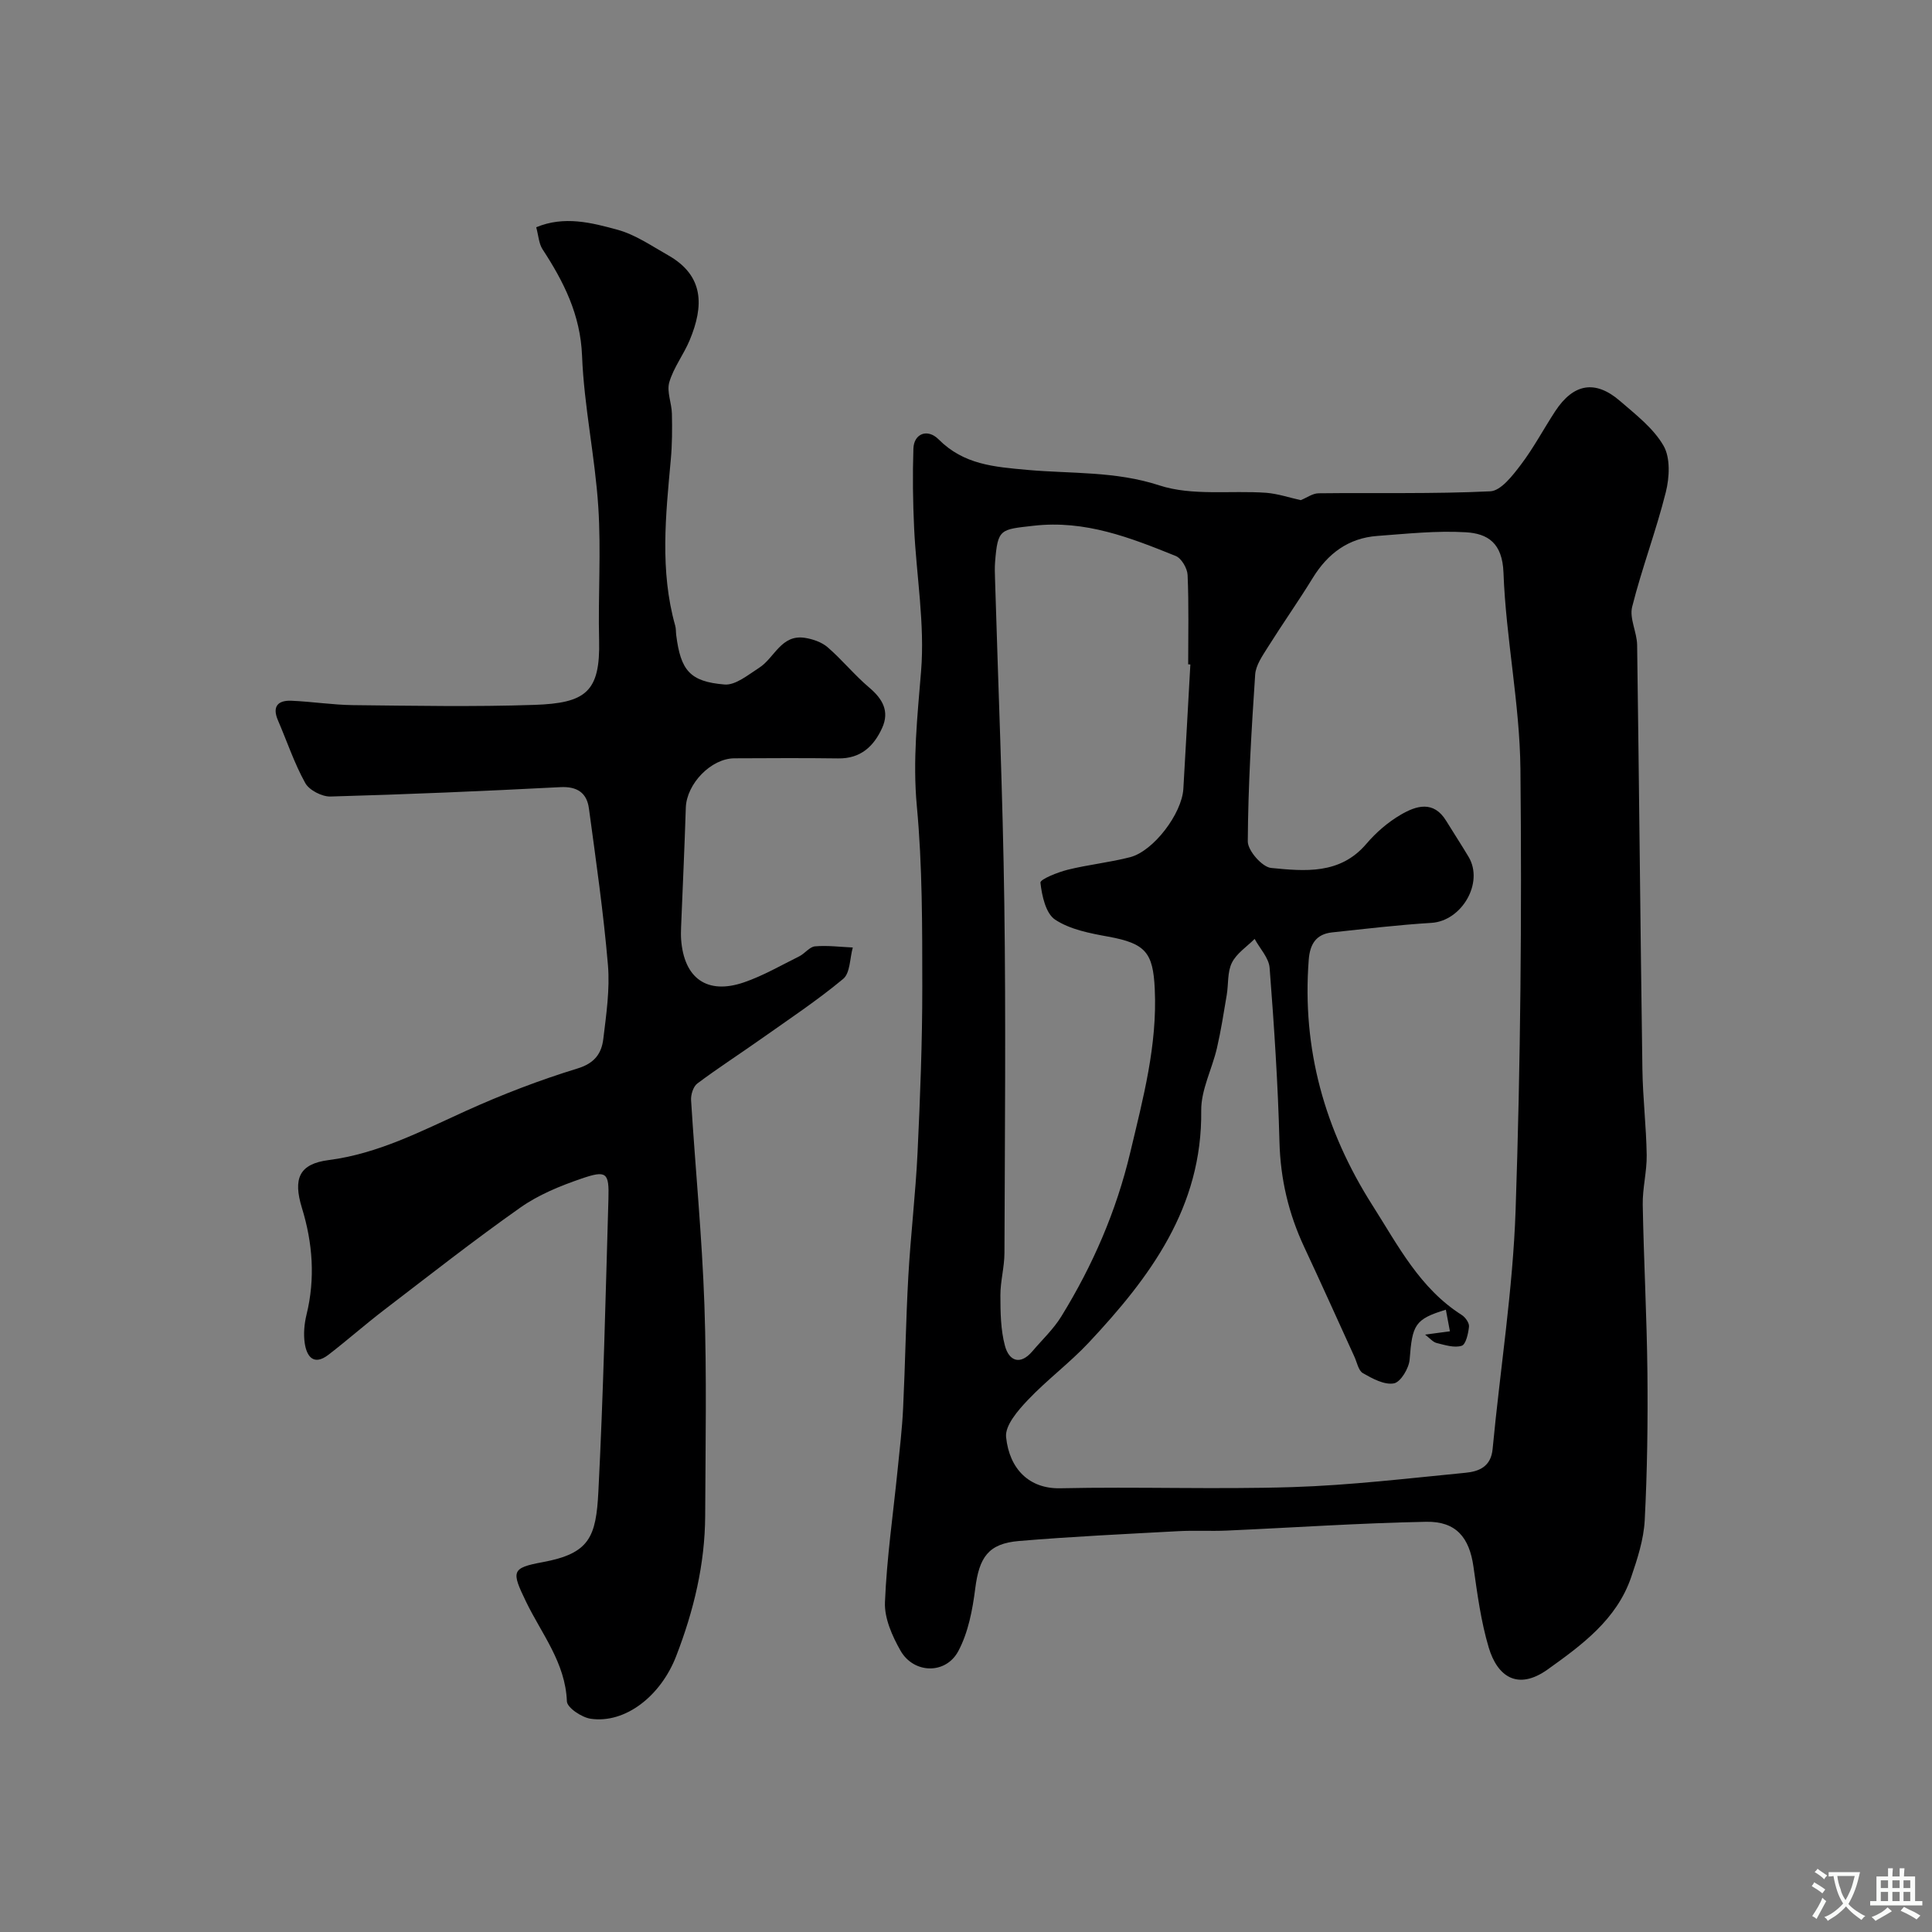 <svg enable-background="new 0 0 400 400" viewBox="0 0 400 400" xmlns="http://www.w3.org/2000/svg"><rect x="0" y="0" width="400" height="400" fill="#808080" stroke="none"/><path d="m269.31 103.55c1.25-.5 2.46-1.41 3.69-1.42 11.85-.14 23.72.16 35.55-.41 2.21-.11 4.62-3.26 6.31-5.48 2.65-3.49 4.72-7.42 7.13-11.1 3.78-5.76 8.3-6.55 13.43-2.11 3.27 2.83 6.92 5.64 9 9.26 1.44 2.5 1.23 6.56.47 9.6-2 8-4.96 15.75-6.97 23.75-.6 2.39.99 5.25 1.03 7.9.41 29.26.67 58.53 1.09 87.79.08 5.94.8 11.87.89 17.8.05 3.43-.88 6.87-.82 10.3.21 11.6.85 23.19.97 34.79.1 10.18-.03 20.38-.56 30.54-.21 3.98-1.51 7.98-2.81 11.79-2.99 8.76-10.23 14.05-17.25 19.07-6.29 4.5-10.46 1.42-12.23-4.5-1.62-5.43-2.37-11.14-3.17-16.78-.85-5.98-3.56-9.38-9.76-9.27-13.78.26-27.54 1.21-41.31 1.82-3.33.15-6.67-.06-9.99.12-11.03.6-22.07 1.11-33.07 2.04-6.33.54-8.2 3.39-9.02 9.85-.56 4.41-1.44 9.08-3.5 12.94-2.61 4.89-9.24 4.7-11.97-.09-1.71-3.01-3.35-6.69-3.22-10 .37-9.16 1.7-18.29 2.62-27.43.43-4.26.94-8.51 1.14-12.78.44-9.1.57-18.21 1.08-27.3.48-8.55 1.5-17.06 1.91-25.61.54-11.44.99-22.9.98-34.36-.01-12.47.03-24.99-1.13-37.38-.88-9.47.12-18.59.88-27.93.8-9.76-.97-19.73-1.44-29.61-.26-5.48-.33-10.98-.15-16.47.1-3.09 2.9-4.23 5.22-1.91 5.22 5.23 11.45 5.69 18.41 6.32 9.04.81 18.2.23 27.28 3.2 6.82 2.23 14.75 1.01 22.17 1.54 2.42.2 4.83 1.02 7.12 1.52zm30.04 167.61c-6.42 1.96-6.95 3.11-7.5 10.31-.14 1.81-1.86 4.68-3.25 4.94-1.97.37-4.45-.98-6.42-2.11-.94-.53-1.22-2.23-1.77-3.42-3.46-7.57-6.86-15.16-10.39-22.7-3.23-6.91-4.92-14.06-5.12-21.75-.31-12.03-1.11-24.06-2.04-36.06-.16-2.06-2.03-3.99-3.1-5.98-1.62 1.62-3.74 2.99-4.71 4.94-.96 1.92-.69 4.44-1.07 6.68-.62 3.68-1.19 7.37-2.03 11-1.01 4.34-3.3 8.64-3.25 12.93.23 20.01-10.58 34.47-23.28 48.03-3.95 4.21-8.66 7.71-12.63 11.9-2.04 2.15-4.74 5.26-4.49 7.67.69 6.66 4.85 10.72 11.18 10.59 16.02-.35 32.07.26 48.09-.24 11.98-.38 23.93-1.81 35.87-2.97 2.76-.27 5.25-1.25 5.59-4.92 1.56-16.5 4.2-32.95 4.76-49.48 1.03-30.4 1.3-60.85 1-91.27-.14-13.57-3.01-27.09-3.51-40.68-.22-6.14-3.24-8.1-7.8-8.37-6.07-.36-12.22.31-18.33.76-5.98.44-10.25 3.64-13.36 8.7-2.98 4.85-6.27 9.51-9.3 14.34-1.1 1.76-2.49 3.72-2.62 5.66-.77 11.5-1.46 23.02-1.53 34.54-.01 1.91 2.98 5.32 4.83 5.5 6.98.68 14.26 1.41 19.71-4.98 2-2.35 4.47-4.49 7.13-6.04 3.19-1.87 6.8-3.01 9.41 1.27 1.53 2.5 3.14 4.94 4.64 7.46 3.2 5.38-1.42 13.27-7.7 13.66-6.86.42-13.7 1.24-20.54 1.97-3.32.35-4.61 2.4-4.86 5.66-1.42 18.49 3.31 35.32 13.21 50.88 5.28 8.29 9.78 17.16 18.48 22.68.74.47 1.57 1.65 1.49 2.41-.15 1.42-.65 3.7-1.52 3.96-1.53.48-3.48-.16-5.19-.58-.76-.19-1.38-.97-2.38-1.73 1.99-.27 3.42-.46 5.14-.69-.29-1.56-.52-2.79-.84-4.47zm-52.9-133.59c-.15-.01-.3-.02-.45-.03 0-6.16.15-12.34-.12-18.49-.06-1.39-1.27-3.46-2.46-3.94-9.41-3.8-18.77-7.48-29.42-6.26-6.9.79-7.43.56-7.98 7.52-.09 1.16-.05 2.33-.01 3.5.66 22.36 1.61 44.72 1.92 67.09.34 24.15.11 48.32.03 72.47-.01 2.93-.85 5.85-.84 8.78.01 3.48.05 7.09.94 10.41.82 3.09 3.11 4.17 5.69 1.14 2.02-2.38 4.36-4.57 5.98-7.2 6.51-10.57 11.38-21.75 14.28-33.97 2.66-11.2 5.62-22.18 5.07-33.85-.35-7.54-1.91-9.41-9.63-10.82-3.79-.69-7.9-1.47-11-3.52-1.94-1.28-2.74-4.95-3.04-7.65-.08-.7 3.57-2.16 5.65-2.68 4.26-1.06 8.67-1.5 12.92-2.6 4.85-1.26 10.71-9.01 11.02-14.14.51-8.58.96-17.17 1.45-25.76z" fill="#000001"/><path d="m111.02 47.05c5.79-2.42 11.47-.95 16.87.53 3.67 1.01 7.01 3.33 10.39 5.24 7.54 4.25 7.46 10.54 4.51 17.61-1.24 2.98-3.33 5.66-4.22 8.71-.57 1.95.5 4.32.54 6.51.07 3.17.06 6.36-.23 9.52-1.05 11.49-2.29 22.97.91 34.35.18.62.13 1.31.21 1.96.93 7.3 2.8 9.65 10.02 10.24 2.28.18 4.89-2.02 7.15-3.46 3.19-2.04 4.56-6.97 9.48-6.2 1.65.26 3.49.89 4.72 1.96 3.01 2.61 5.56 5.77 8.6 8.34 2.78 2.35 4.23 4.91 2.67 8.35-1.74 3.83-4.47 6.38-9.1 6.31-7.16-.1-14.33-.05-21.49-.02-4.85.02-9.9 5.3-10.06 10.22-.26 8.27-.65 16.53-.98 24.79-.03.83-.05 1.67.01 2.5.59 8.05 5.38 11.49 13 8.88 3.97-1.36 7.68-3.52 11.47-5.4 1.16-.58 2.13-1.97 3.26-2.06 2.58-.22 5.2.12 7.81.24-.62 2.22-.53 5.29-1.99 6.5-5.38 4.47-11.24 8.36-16.97 12.41-4.4 3.11-8.93 6.03-13.23 9.25-.84.63-1.36 2.31-1.29 3.45.88 14.14 2.27 28.26 2.76 42.4.5 14.51.22 29.06.16 43.59-.04 10.08-2.37 19.71-6 29.1-3.18 8.24-10.51 14.02-17.7 12.98-1.86-.27-4.88-2.29-4.93-3.6-.31-8.03-5.24-13.97-8.47-20.66-3.03-6.27-3.05-6.96 3.44-8.16 9.72-1.8 11.07-5.18 11.55-14.65 1.03-20.17 1.49-40.38 2.08-60.57.16-5.46-.38-5.98-5.62-4.18-4.4 1.51-8.88 3.34-12.64 6-9.61 6.77-18.87 14.05-28.21 21.2-3.91 2.99-7.6 6.26-11.5 9.26-3.04 2.33-4.5.39-4.91-2.41-.28-1.91-.09-4 .37-5.89 1.84-7.48 1.28-14.85-.95-22.1-1.86-6.07-.6-9.12 5.55-9.91 10.28-1.33 19.18-6.01 28.4-10.18 7.51-3.4 15.26-6.38 23.13-8.79 3.56-1.09 4.96-3.14 5.32-6.12.61-5.06 1.38-10.24.96-15.27-.92-10.85-2.48-21.65-3.94-32.44-.43-3.21-2.4-4.59-5.91-4.41-15.86.82-31.72 1.5-47.59 1.94-1.77.05-4.41-1.31-5.23-2.79-2.28-4.1-3.77-8.62-5.64-12.95-1.25-2.89-.05-4.2 2.76-4.09 4.27.18 8.53.86 12.8.91 12.49.13 25 .37 37.48-.05 10.65-.36 13.7-2.64 13.44-13.41-.23-9.19.43-18.43-.17-27.59-.68-10.45-2.95-20.81-3.36-31.25-.33-8.54-3.79-15.36-8.21-22.12-.74-1.18-.81-2.78-1.28-4.52z" fill="#000001"/><g fill="#fafbfa"><path d="m377.9 391.2c-.2.3-.4.5-.6.8-.7-.6-1.4-1-2.2-1.5.2-.3.4-.5.5-.8.6.4 1.4.8 2.3 1.5zm-1.8 6.1c-.2-.2-.5-.4-.9-.6.4-.6.8-1.2 1.2-1.9s.7-1.3.9-1.9c.3.3.5.5.8.7-.7 1.3-1.4 2.6-2 3.7zm2.2-9c-.3.3-.5.5-.6.8-.6-.6-1.3-1.1-2-1.5.3-.3.5-.5.6-.7.6.5 1.3.9 2 1.4zm.3.2v-.9h2 4.5c-.3 1.3-.6 2.5-1 3.6s-.9 2.1-1.4 3c.4.5 1 1 1.6 1.4s1.2.8 1.9 1.1c-.3.2-.5.4-.8.8-.4-.3-1-.7-1.6-1.2s-1.2-1.1-1.6-1.6c-.5.6-1.1 1.1-1.7 1.6s-1.4.9-2.1 1.4c-.1-.3-.3-.5-.7-.8.6-.2 1.2-.5 1.9-1s1.4-1.1 2-1.8c-.5-.8-.9-1.6-1.2-2.5s-.6-2-.8-3.2c-.4.1-.7.1-1 .1zm2.5 2.7c.2 1 .7 1.7 1 2.2.3-.5.6-1.1 1-2s.6-1.9.9-3h-3.2-.4c.1.9.3 1.8.7 2.8z"/><path d="m396.5 388.5v1.5 3.6h1.5v.9c-.4 0-1 0-1.7 0h-7.9c-.5 0-.9 0-1.2 0v-.9h1.3v-3.5c0-.7 0-1.2 0-1.6h2.4c0-.8 0-1.4 0-1.7h1c0 .3-.1.8-.1 1.7h1.5c0-.8 0-1.4 0-1.7h1c0 .3-.1.9-.1 1.7zm-8.2 9.2c-.2-.3-.5-.5-.8-.8.8-.3 1.4-.6 1.9-.9s1-.7 1.4-1.1c.3.3.6.5.9.8-1.6 1-2.8 1.6-3.4 2zm2.6-6.8v-1.6h-1.5v1.6zm0 2.7v-1.9h-1.5v1.9zm2.4-2.7v-1.6h-1.5v1.6zm0 2.7v-1.9h-1.5v1.9zm.2 2 .7-.8c.4.2.9.5 1.6.8s1.3.7 1.8 1c-.3.3-.5.5-.8.8-.4-.3-1.5-1-3.3-1.8zm2-4.7v-1.6h-1.4v1.6zm0 2.7v-1.9h-1.4v1.9z"/></g></svg>